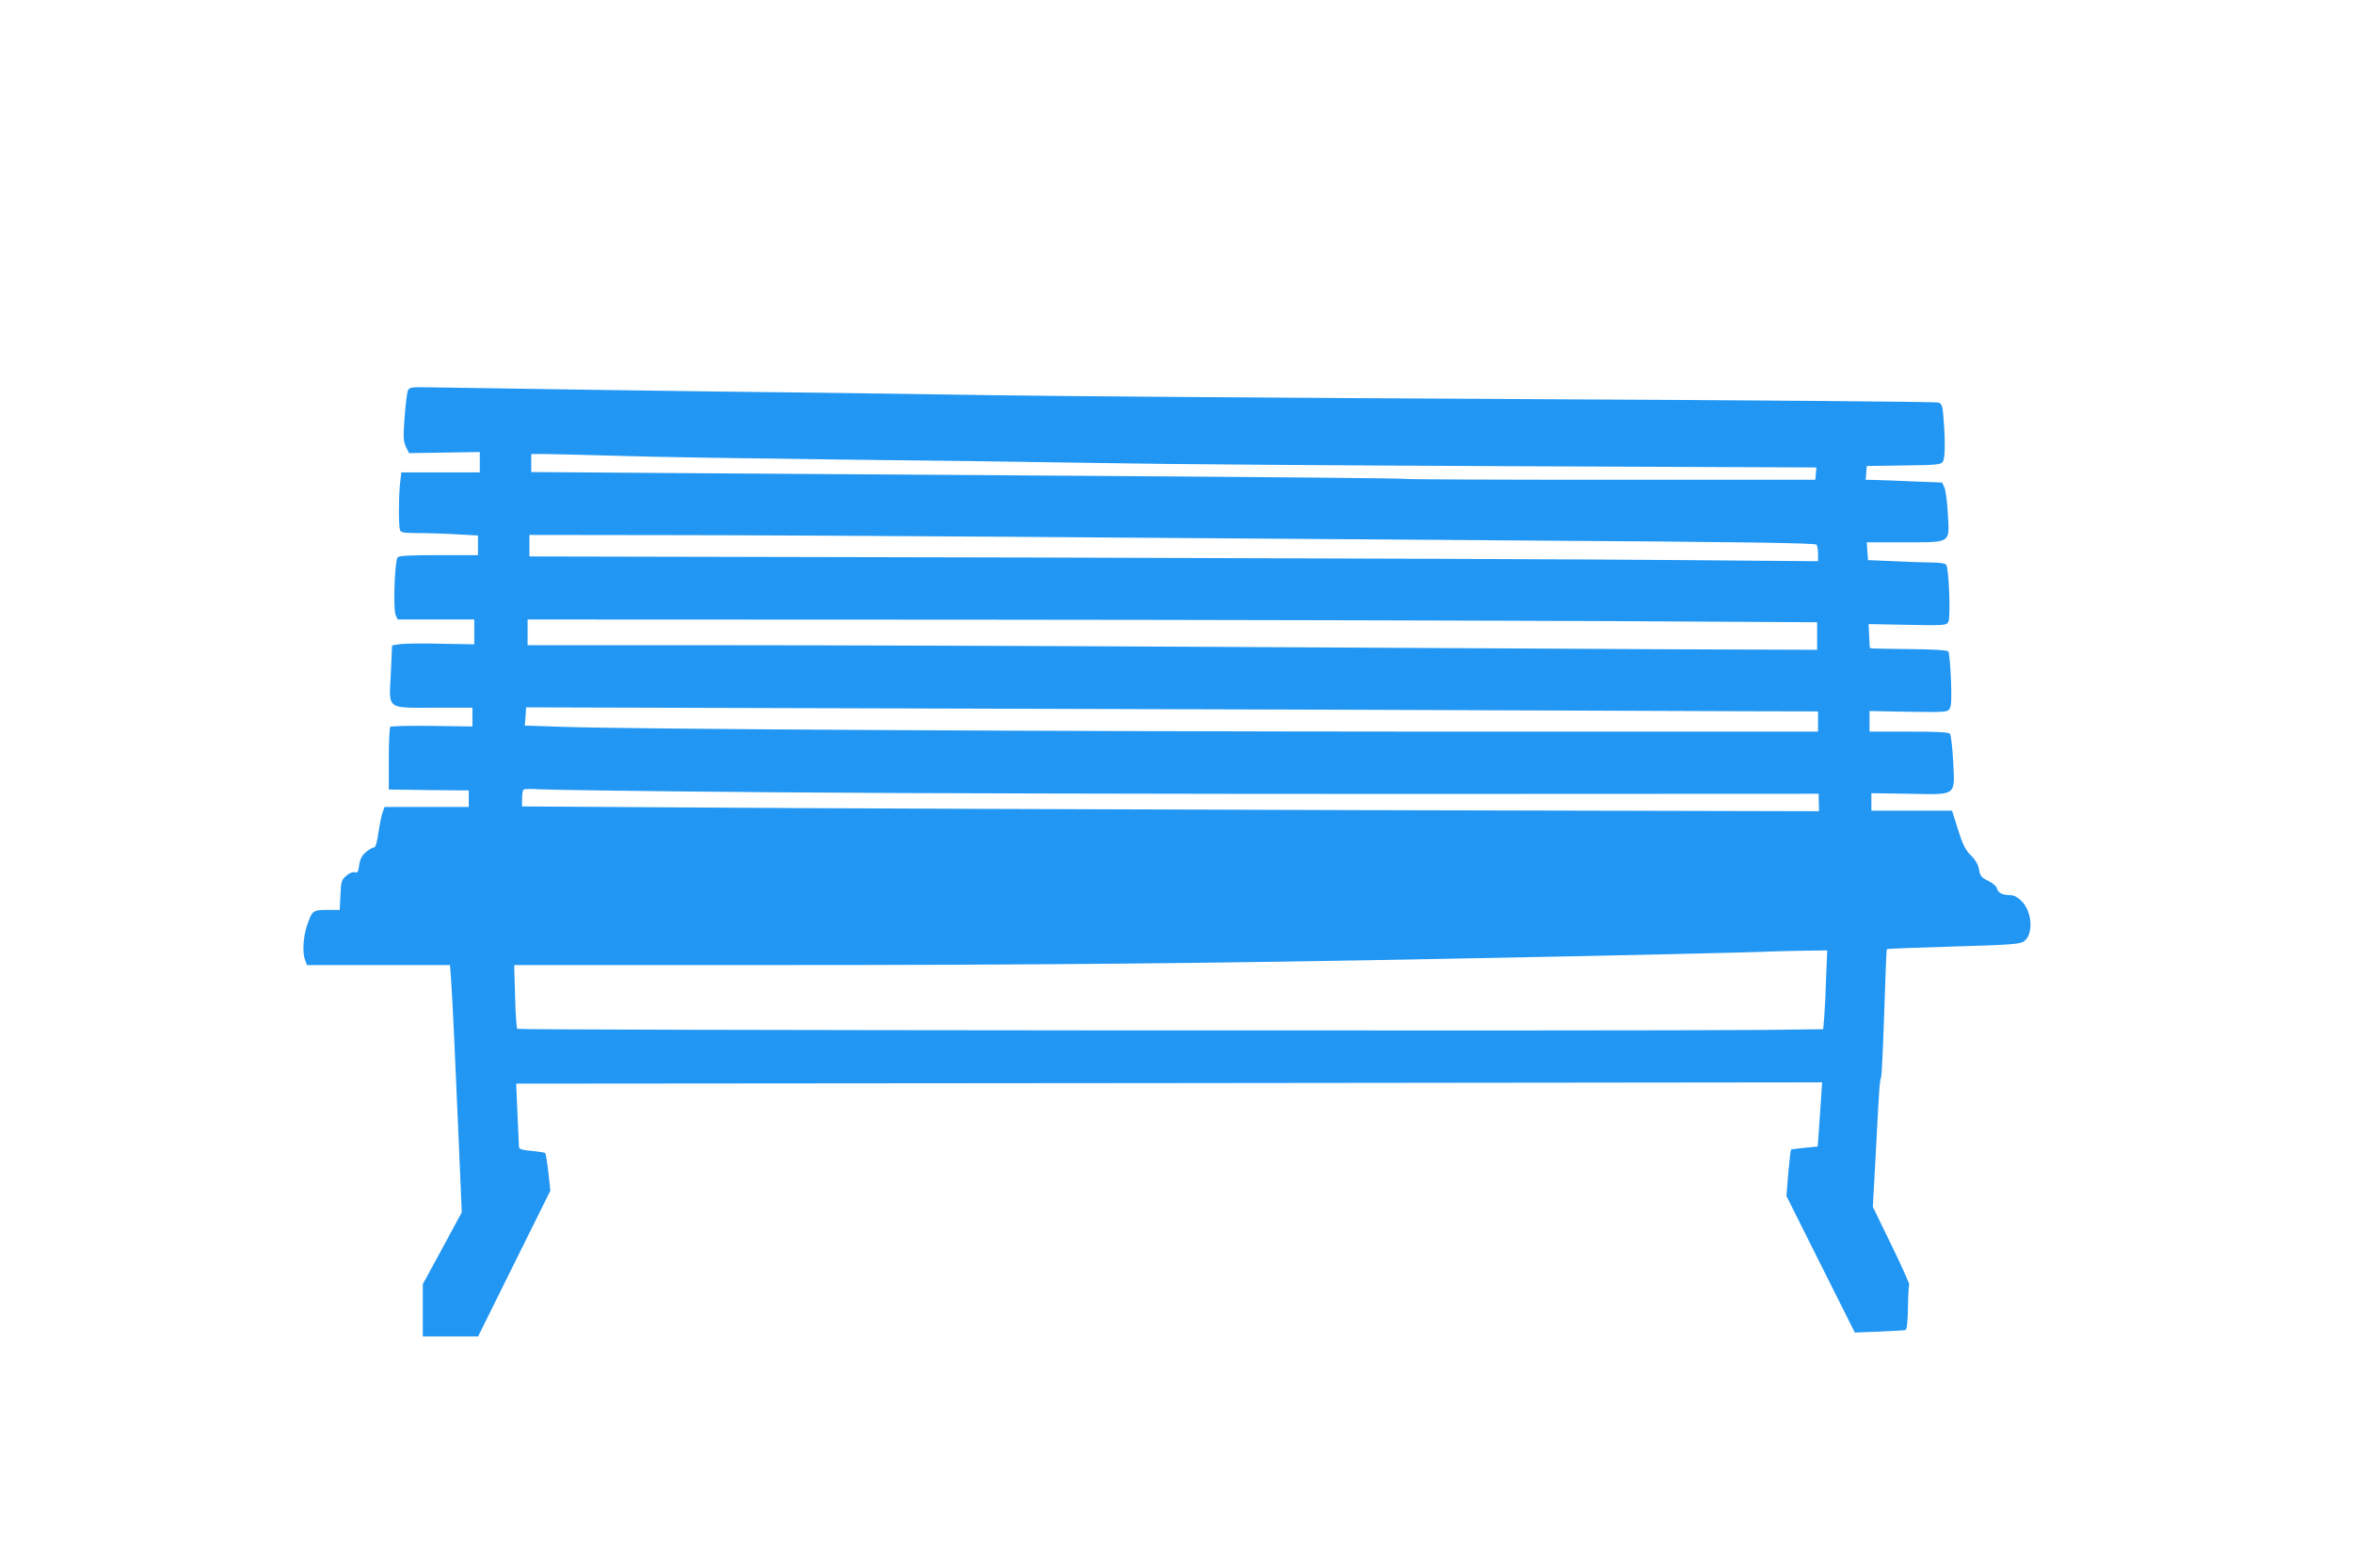 <?xml version="1.0" standalone="no"?>
<!DOCTYPE svg PUBLIC "-//W3C//DTD SVG 20010904//EN"
 "http://www.w3.org/TR/2001/REC-SVG-20010904/DTD/svg10.dtd">
<svg version="1.0" xmlns="http://www.w3.org/2000/svg"
 width="1280pt" height="853pt" viewBox="0 0 1280 853"
 preserveAspectRatio="xMidYMid meet">
<g transform="translate(0,853) scale(0.1,-0.1)"
fill="#2196f3" stroke="none">
<path d="M2219 6405 c-5 -11 -13 -76 -18 -145 -8 -108 -7 -130 7 -160 l17 -35
193 3 192 3 0 -56 0 -55 -214 0 -213 0 -7 -61 c-8 -78 -8 -232 0 -253 5 -13
24 -16 103 -16 53 0 147 -3 209 -7 l112 -6 0 -54 0 -53 -214 0 c-159 0 -216
-3 -223 -12 -16 -20 -25 -283 -11 -313 l11 -25 209 0 208 0 0 -68 0 -67 -180
3 c-99 3 -200 1 -224 -2 l-43 -7 -7 -152 c-10 -201 -28 -187 240 -187 l204 0
0 -51 0 -51 -220 3 c-120 2 -223 -1 -227 -5 -4 -4 -8 -83 -8 -174 l0 -167 218
-3 217 -2 0 -45 0 -45 -229 0 -229 0 -10 -27 c-6 -16 -16 -65 -23 -110 -8 -56
-16 -83 -24 -83 -8 0 -27 -11 -44 -25 -22 -19 -32 -38 -37 -71 -5 -37 -9 -44
-24 -39 -11 3 -29 -4 -46 -19 -26 -22 -29 -31 -32 -105 l-4 -81 -68 0 c-78 0
-82 -3 -110 -85 -21 -62 -26 -148 -10 -189 l10 -26 389 0 389 0 6 -82 c8 -112
23 -437 42 -888 l16 -375 -106 -196 -106 -195 0 -142 0 -142 150 0 151 0 196
396 197 397 -11 99 c-6 55 -14 102 -17 105 -3 3 -27 7 -53 10 -72 6 -90 11
-90 25 0 7 -4 87 -8 178 l-7 165 3552 3 3552 4 -6 -94 c-4 -51 -9 -130 -12
-174 l-6 -81 -71 -7 c-39 -4 -72 -8 -74 -10 -2 -2 -9 -59 -15 -128 l-10 -124
186 -372 186 -371 133 5 c72 3 137 7 143 9 7 2 12 47 13 121 1 65 4 121 7 125
2 5 -41 101 -97 216 l-101 208 17 310 c18 347 20 374 28 395 3 8 11 168 17
354 6 187 12 341 14 343 1 2 165 8 362 14 317 9 362 13 384 28 52 37 46 158
-11 217 -20 21 -43 34 -58 34 -46 0 -71 12 -77 35 -3 13 -22 30 -48 43 -37 18
-44 26 -50 60 -4 27 -18 52 -44 78 -31 31 -45 59 -71 142 l-32 102 -219 0
-220 0 0 48 0 47 204 -3 c265 -5 250 -15 241 176 -4 75 -12 143 -17 150 -8 9
-65 12 -224 12 l-214 0 0 56 0 56 211 -4 c194 -3 212 -2 224 15 10 14 12 51 8
160 -3 78 -10 147 -14 153 -6 7 -80 12 -216 13 -114 1 -209 3 -210 5 -2 1 -4
32 -5 67 l-3 64 211 -4 c206 -4 212 -3 223 17 13 25 3 290 -12 310 -6 7 -35
12 -76 12 -36 0 -130 3 -208 7 l-141 6 -4 49 -3 48 200 0 c263 0 250 -8 241
153 -3 65 -12 131 -19 146 l-12 26 -155 6 c-85 4 -179 7 -208 8 l-53 1 3 38 3
37 200 3 c174 2 202 4 213 19 13 19 15 102 5 231 -5 74 -9 85 -28 92 -12 5
-1038 13 -2281 19 -1242 6 -2527 16 -2854 21 -327 5 -813 12 -1080 15 -418 4
-1664 22 -1994 28 -100 2 -109 0 -117 -18z m1156 -355 c171 -6 710 -14 1200
-20 490 -5 1131 -14 1425 -19 294 -6 1288 -13 2208 -17 l1673 -7 -3 -34 -3
-33 -1114 0 c-612 0 -1117 2 -1121 5 -5 3 -755 10 -1667 16 -912 6 -1979 13
-2370 16 l-713 5 0 49 0 49 88 0 c48 -1 227 -5 397 -10z m2110 -440 c616 -5
1856 -13 2755 -20 1247 -8 1636 -14 1642 -23 4 -7 8 -30 8 -51 l0 -39 -732 6
c-403 4 -1981 10 -3505 14 l-2773 6 0 59 0 58 743 -1 c408 0 1246 -5 1862 -9z
m3300 -459 l1100 -6 0 -75 0 -75 -820 3 c-451 2 -1556 8 -2455 13 -899 5
-2109 9 -2687 9 l-1053 0 0 70 0 70 2408 -1 c1324 -1 2902 -5 3507 -8z m-355
-486 c338 -1 805 -3 1038 -4 l422 -1 0 -55 0 -55 -2102 0 c-2101 1 -4341 13
-4728 26 l-205 7 4 50 3 49 2477 -7 c1362 -4 2753 -8 3091 -10z m-4210 -445
c657 -6 2202 -9 3434 -9 l2239 1 1 -47 1 -48 -2550 6 c-1402 4 -2990 10 -3527
14 l-978 6 0 42 c0 23 3 45 8 49 4 5 45 5 92 2 47 -3 623 -11 1280 -16z m5714
-1002 c-2 -79 -7 -176 -10 -215 l-6 -72 -336 -4 c-715 -6 -6761 -2 -6768 6 -4
4 -10 84 -12 177 l-5 170 1394 0 c1435 0 2391 9 3714 35 900 17 1674 35 1730
39 22 1 100 3 172 4 l133 2 -6 -142z"/>
</g>
</svg>
